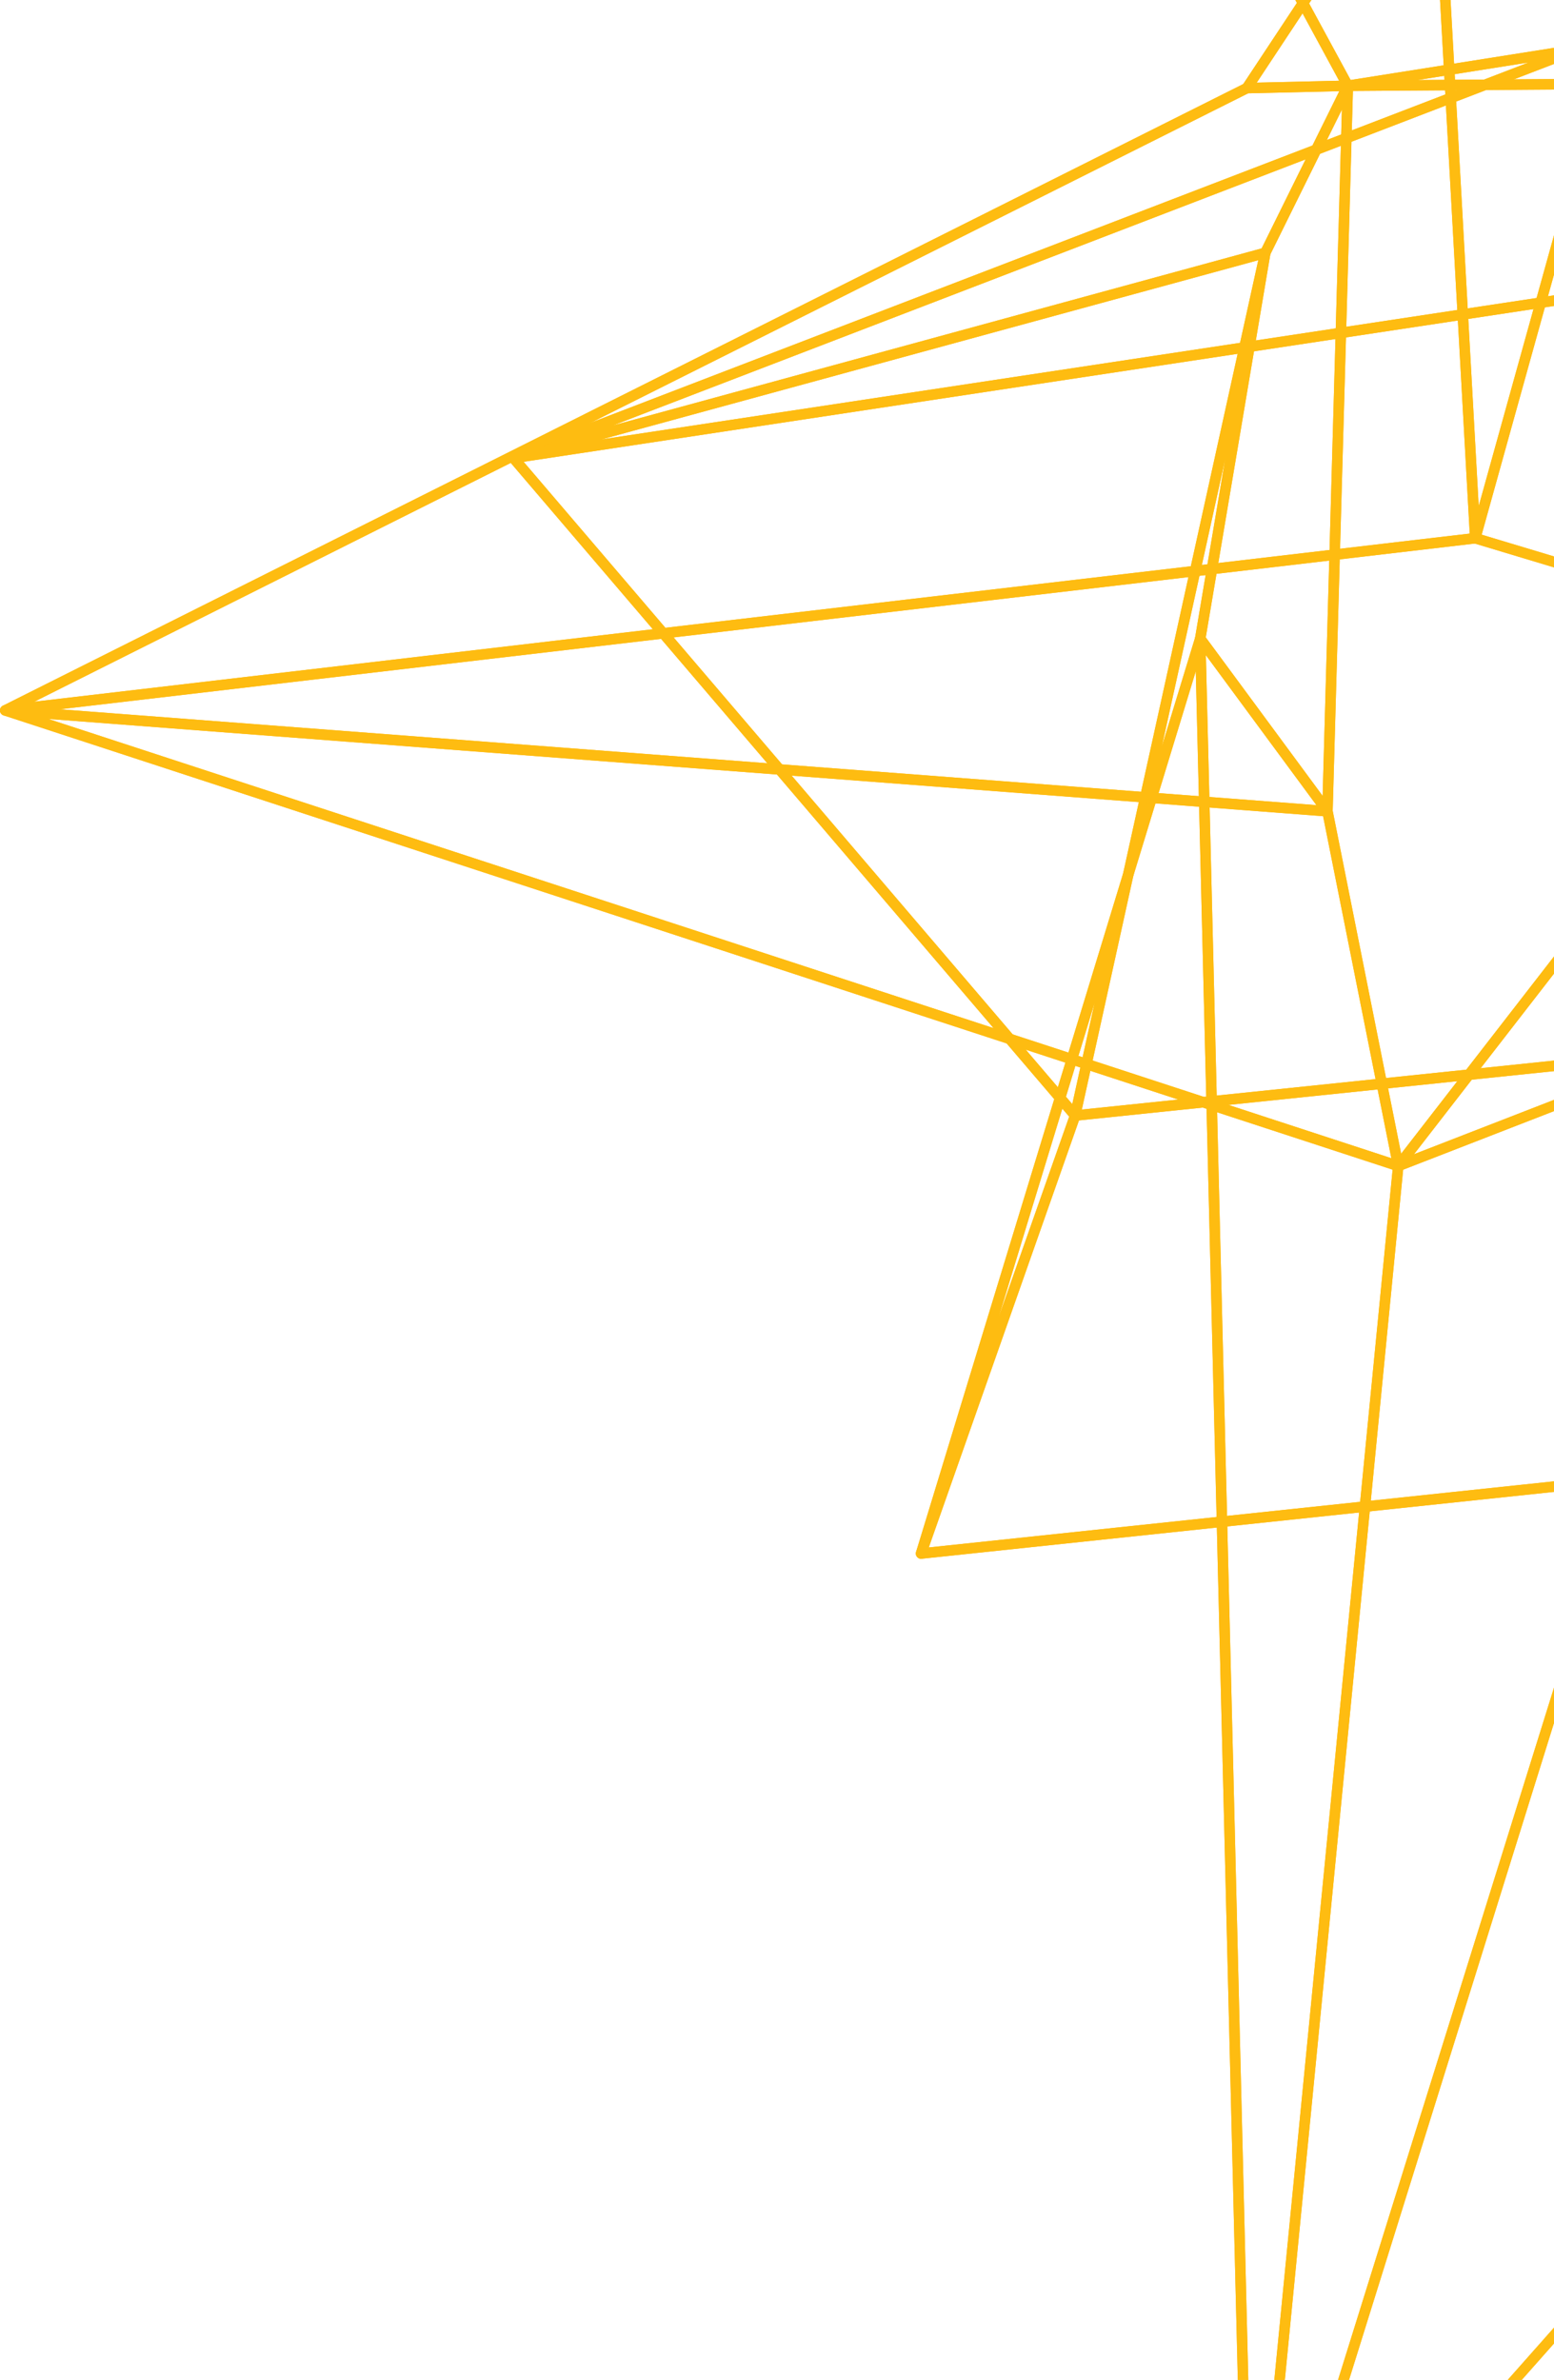 <svg width="222" height="340" viewBox="0 0 222 340" fill="none" xmlns="http://www.w3.org/2000/svg">
<path fill-rule="evenodd" clip-rule="evenodd" d="M72.651 65.173C72.746 64.918 72.972 64.735 73.241 64.694L312.174 28.555C312.443 28.514 312.713 28.622 312.879 28.837C313.046 29.052 313.083 29.34 312.977 29.59L262.396 148.449C262.289 148.7 262.055 148.873 261.783 148.901L153.668 160.116C153.422 160.141 153.18 160.045 153.02 159.857L72.783 65.922C72.606 65.715 72.556 65.429 72.651 65.173ZM74.801 65.975L153.905 158.583L261.189 147.455L311.07 30.238L74.801 65.975Z" fill="#FEBC11"/>
<path fill-rule="evenodd" clip-rule="evenodd" d="M72.629 65.627C72.531 65.257 72.727 64.873 73.085 64.735L225.017 6.371C225.034 6.365 225.05 6.359 225.066 6.354L266.451 -6.341C266.683 -6.412 266.935 -6.367 267.127 -6.22L312.743 28.701C312.981 28.883 313.088 29.191 313.013 29.483C312.938 29.774 312.696 29.993 312.399 30.038L73.466 66.177C73.087 66.234 72.726 65.997 72.629 65.627ZM80.06 63.663L310.429 28.819L266.522 -4.794L225.531 7.78L80.06 63.663Z" fill="#FEBC11"/>
<path fill-rule="evenodd" clip-rule="evenodd" d="M312.416 28.557C312.759 28.617 313.016 28.906 313.035 29.254L320.731 165.484C320.745 165.728 320.639 165.964 320.447 166.115C320.256 166.267 320.002 166.315 319.768 166.246L261.492 148.874C261.287 148.813 261.118 148.667 261.027 148.474C260.936 148.281 260.932 148.058 261.016 147.861L311.597 29.002C311.733 28.682 312.072 28.497 312.416 28.557ZM262.725 147.676L319.173 164.503L311.719 32.545L262.725 147.676Z" fill="#FEBC11"/>
<path fill-rule="evenodd" clip-rule="evenodd" d="M261.027 147.837C261.185 147.5 261.564 147.33 261.92 147.436L320.197 164.808C320.535 164.909 320.757 165.231 320.73 165.583L310.46 301.763C310.438 302.066 310.235 302.325 309.947 302.419C309.658 302.514 309.341 302.426 309.144 302.195L231.508 211.805C231.316 211.581 231.272 211.265 231.398 210.998L261.027 147.837ZM232.962 211.196L309.101 299.844L319.189 166.073L262.111 149.058L232.962 211.196Z" fill="#FEBC11"/>
<path fill-rule="evenodd" clip-rule="evenodd" d="M152.883 159.121C152.979 158.847 153.224 158.654 153.513 158.624L261.628 147.409C261.897 147.381 262.161 147.5 262.317 147.721C262.474 147.941 262.5 148.229 262.385 148.474L232.756 211.635C232.644 211.872 232.417 212.034 232.156 212.062L131.66 222.69C131.404 222.717 131.153 222.611 130.993 222.409C130.834 222.207 130.789 221.938 130.874 221.695L152.883 159.121ZM132.683 221.073L231.577 210.615L260.463 149.038L154.14 160.067L132.683 221.073Z" fill="#FEBC11"/>
<path fill-rule="evenodd" clip-rule="evenodd" d="M264.071 -88.545C264.305 -88.602 264.551 -88.544 264.734 -88.388L310.288 -49.681C310.447 -49.546 310.543 -49.35 310.551 -49.142C310.56 -48.933 310.482 -48.73 310.335 -48.582L267.204 -5.096C267.117 -5.008 267.009 -4.943 266.891 -4.907L225.506 7.788C225.229 7.873 224.928 7.791 224.732 7.576C224.537 7.362 224.482 7.054 224.593 6.786L263.555 -88.102C263.646 -88.324 263.838 -88.489 264.071 -88.545ZM226.582 5.889L266.271 -6.286L308.699 -49.063L264.55 -86.576L226.582 5.889Z" fill="#FEBC11"/>
<path fill-rule="evenodd" clip-rule="evenodd" d="M180.896 35.385C181.295 35.463 181.56 35.845 181.492 36.246L172.2 91.371C172.195 91.403 172.187 91.435 172.178 91.466L161.899 125.152L154.323 159.531C154.316 159.561 154.308 159.59 154.298 159.619L132.289 222.193C132.154 222.578 131.735 222.784 131.348 222.656C130.96 222.529 130.745 222.115 130.864 221.725L160.447 124.771L180.02 35.96C180.108 35.563 180.496 35.308 180.896 35.385ZM165.978 106.645L170.729 91.074L175.021 65.615L165.978 106.645ZM156.369 143.278L142.706 188.054L152.868 159.164L156.369 143.278Z" fill="#FEBC11"/>
<path fill-rule="evenodd" clip-rule="evenodd" d="M72.637 65.215C72.712 64.969 72.908 64.779 73.156 64.712L180.555 35.398C180.808 35.329 181.079 35.397 181.27 35.578C181.46 35.759 181.541 36.027 181.485 36.283L154.323 159.531C154.261 159.809 154.048 160.029 153.772 160.098C153.496 160.167 153.205 160.073 153.02 159.857L72.783 65.922C72.617 65.727 72.561 65.46 72.637 65.215ZM74.692 65.847L153.182 157.737L179.753 37.172L74.692 65.847Z" fill="#FEBC11"/>
<path fill-rule="evenodd" clip-rule="evenodd" d="M264.528 -88.513C264.91 -88.359 265.097 -87.926 264.946 -87.542L264.942 -87.532L241.52 -27.944C241.516 -27.934 241.512 -27.925 241.508 -27.916L225.973 7.373C225.807 7.749 225.371 7.922 224.993 7.761C224.615 7.6 224.437 7.166 224.593 6.786L263.55 -88.091L263.555 -88.102C263.711 -88.483 264.146 -88.666 264.528 -88.513Z" fill="#FEBC11"/>
<path fill-rule="evenodd" clip-rule="evenodd" d="M311.886 28.662C312.116 28.517 312.407 28.507 312.646 28.638L329.735 37.957C329.819 38.003 329.893 38.064 329.954 38.138L423.981 151.925C424.155 152.135 424.201 152.424 424.1 152.678C424 152.933 423.769 153.112 423.497 153.146L320.077 166.271C319.87 166.297 319.663 166.236 319.503 166.103C319.343 165.97 319.245 165.777 319.234 165.569L311.538 29.338C311.522 29.067 311.656 28.808 311.886 28.662ZM320.686 164.681L421.957 151.83L328.89 39.205L313.112 30.6L320.686 164.681Z" fill="#FEBC11"/>
<path fill-rule="evenodd" clip-rule="evenodd" d="M265.956 -5.397C265.872 -5.663 265.942 -5.954 266.139 -6.152L309.27 -49.638C309.428 -49.798 309.65 -49.878 309.874 -49.856L348.541 -46.158C348.79 -46.134 349.012 -45.987 349.13 -45.766L381.151 13.925C381.287 14.178 381.266 14.486 381.098 14.719C380.93 14.951 380.644 15.068 380.361 15.018L266.542 -4.885C266.267 -4.934 266.041 -5.131 265.956 -5.397ZM268.215 -6.116L379.1 13.275L347.998 -44.703L310.084 -48.329L268.215 -6.116Z" fill="#FEBC11"/>
<path fill-rule="evenodd" clip-rule="evenodd" d="M265.984 -5.925C266.123 -6.242 266.46 -6.423 266.8 -6.363L380.62 13.541C380.941 13.597 381.189 13.855 381.234 14.178C381.278 14.502 381.108 14.816 380.813 14.957L329.699 39.293C329.482 39.396 329.228 39.389 329.017 39.274L311.928 29.954C311.894 29.936 311.861 29.915 311.831 29.892L266.215 -5.029C265.941 -5.239 265.845 -5.609 265.984 -5.925ZM269.559 -4.358L312.697 28.665L329.399 37.774L378.045 14.613L269.559 -4.358Z" fill="#FEBC11"/>
<path fill-rule="evenodd" clip-rule="evenodd" d="M171.562 90.504C171.927 90.553 172.201 90.86 172.21 91.228L175.294 216.567L231.998 210.57C232.249 210.544 232.497 210.645 232.657 210.841C232.817 211.036 232.868 211.299 232.793 211.54L179.345 382.875C179.235 383.226 178.889 383.446 178.525 383.395C178.161 383.344 177.888 383.037 177.879 382.67L173.834 218.23L131.66 222.69C131.41 222.716 131.163 222.615 131.003 222.421C130.843 222.227 130.791 221.966 130.864 221.725L170.743 91.028C170.851 90.676 171.198 90.454 171.562 90.504ZM173.797 216.725L170.825 95.9L132.63 221.079L173.797 216.725ZM175.331 218.071L179.267 378.088L231.021 212.182L175.331 218.071Z" fill="#FEBC11"/>
<path fill-rule="evenodd" clip-rule="evenodd" d="M231.925 210.582C232.192 210.527 232.468 210.621 232.646 210.828L310.282 301.218C310.424 301.384 310.487 301.605 310.454 301.822C310.42 302.038 310.293 302.23 310.107 302.345L179.023 383.29C178.757 383.455 178.416 383.436 178.169 383.245C177.922 383.053 177.82 382.727 177.913 382.429L231.361 211.093C231.442 210.833 231.658 210.637 231.925 210.582ZM179.942 380.959L308.572 301.53L232.39 212.832L179.942 380.959Z" fill="#FEBC11"/>
<path fill-rule="evenodd" clip-rule="evenodd" d="M72.641 65.669C72.516 65.289 72.712 64.879 73.085 64.735L187.493 20.786L191.873 11.92C191.981 11.702 192.188 11.549 192.428 11.511L225.169 6.33C225.548 6.27 225.911 6.506 226.011 6.877C226.11 7.247 225.914 7.633 225.555 7.771L188.578 21.976L181.425 36.454C181.33 36.646 181.157 36.789 180.95 36.845L73.551 66.159C73.166 66.264 72.765 66.049 72.641 65.669ZM186.513 22.769L87.57 60.778L180.23 35.487L186.513 22.769ZM189.558 19.993L218.368 8.925L193.046 12.932L189.558 19.993Z" fill="#FEBC11"/>
<path fill-rule="evenodd" clip-rule="evenodd" d="M191.798 12.313C191.766 11.922 192.04 11.572 192.428 11.511L224.765 6.394L240.136 -28.52C240.286 -28.862 240.665 -29.041 241.024 -28.94C241.384 -28.84 241.614 -28.49 241.566 -28.12L236.254 12.047C236.205 12.418 235.89 12.696 235.516 12.698L192.551 13.002C192.158 13.005 191.83 12.704 191.798 12.313ZM202.529 11.431L234.853 11.203L239.389 -23.102L225.973 7.373C225.87 7.607 225.656 7.772 225.404 7.812L202.529 11.431Z" fill="#FEBC11"/>
<path fill-rule="evenodd" clip-rule="evenodd" d="M328.644 38.453C328.694 38.228 328.845 38.038 329.054 37.938L380.168 13.602C380.241 13.568 380.319 13.545 380.399 13.535L441.36 6.079C441.589 6.051 441.819 6.13 441.982 6.293C442.145 6.457 442.224 6.686 442.196 6.915L424.147 152.495C424.11 152.792 423.9 153.039 423.613 153.122C423.325 153.206 423.016 153.111 422.825 152.88L328.798 39.093C328.651 38.915 328.594 38.679 328.644 38.453ZM330.567 38.879L422.873 150.583L440.589 7.684L380.703 15.009L330.567 38.879Z" fill="#FEBC11"/>
<path fill-rule="evenodd" clip-rule="evenodd" d="M441.07 6.177C441.27 6.059 441.514 6.04 441.73 6.127L636.981 84.326C637.294 84.451 637.485 84.77 637.447 85.106C637.41 85.441 637.153 85.71 636.82 85.763L428.306 118.952L424.147 152.495C424.099 152.885 423.757 153.172 423.364 153.151C422.971 153.131 422.66 152.81 422.653 152.416L422.038 119.085C422.031 118.711 422.301 118.389 422.67 118.33L426.956 117.648L440.707 6.731C440.736 6.5 440.87 6.295 441.07 6.177ZM428.498 117.403L633.901 84.709L442.076 7.881L428.498 117.403ZM426.764 119.198L423.55 119.709L423.958 141.829L426.764 119.198Z" fill="#FEBC11"/>
<path fill-rule="evenodd" clip-rule="evenodd" d="M347.944 -45.947C348.182 -46.18 348.546 -46.228 348.837 -46.065L441.819 6.169C442.101 6.328 442.25 6.65 442.187 6.968C442.124 7.286 441.864 7.528 441.542 7.567L380.581 15.024C380.274 15.062 379.976 14.907 379.83 14.634L347.808 -45.056C347.651 -45.35 347.706 -45.713 347.944 -45.947ZM380.909 13.473L439.089 6.356L350.348 -43.495L380.909 13.473Z" fill="#FEBC11"/>
<path fill-rule="evenodd" clip-rule="evenodd" d="M273.423 -298.997C273.824 -298.964 274.128 -298.62 274.11 -298.218L264.998 -87.784C264.994 -87.701 264.977 -87.62 264.946 -87.542L241.554 -28.029L236.255 12.039L236.254 12.047C236.2 12.456 235.826 12.745 235.416 12.693C235.007 12.64 234.716 12.267 234.766 11.858L234.767 11.85L272.617 -298.341C272.665 -298.741 273.021 -299.031 273.423 -298.997ZM241.686 -32.466L271.782 -279.114L263.504 -87.974L241.686 -32.466Z" fill="#FEBC11"/>
<path fill-rule="evenodd" clip-rule="evenodd" d="M263.542 -88.068C263.646 -88.361 263.921 -88.56 264.232 -88.566L406.974 -91.663C407.298 -91.671 407.589 -91.469 407.697 -91.165C407.806 -90.86 407.706 -90.52 407.451 -90.322L348.93 -44.819C348.779 -44.702 348.588 -44.646 348.398 -44.664L309.731 -48.363C309.578 -48.378 309.433 -48.439 309.317 -48.538L263.763 -87.245C263.525 -87.447 263.437 -87.774 263.542 -88.068ZM266.239 -87.11L310.108 -49.834L348.244 -46.186L404.741 -90.115L266.239 -87.11Z" fill="#FEBC11"/>
<path fill-rule="evenodd" clip-rule="evenodd" d="M192.726 11.524C193.068 11.609 193.305 11.921 193.295 12.273L190.384 115.919C190.375 116.239 190.164 116.518 189.859 116.614C189.553 116.71 189.221 116.601 189.031 116.343L170.857 91.692C170.736 91.528 170.687 91.323 170.721 91.122L180.013 35.997C180.025 35.925 180.048 35.855 180.08 35.789L191.873 11.92C192.029 11.604 192.384 11.439 192.726 11.524ZM181.474 36.355L172.253 91.058L188.946 113.7L191.699 15.657L181.474 36.355Z" fill="#FEBC11"/>
<path fill-rule="evenodd" clip-rule="evenodd" d="M273.288 -298.996C273.66 -299.033 274.002 -298.79 274.09 -298.427L324.617 -89.877L406.974 -91.663C407.326 -91.671 407.635 -91.434 407.719 -91.092C407.803 -90.751 407.638 -90.397 407.323 -90.241L332.851 -53.406C332.647 -53.305 332.408 -53.302 332.201 -53.399C331.995 -53.495 331.843 -53.68 331.79 -53.902L323.444 -88.351L264.265 -87.067C264.057 -87.062 263.857 -87.144 263.712 -87.292C263.567 -87.44 263.49 -87.642 263.499 -87.849L272.612 -298.282C272.628 -298.656 272.916 -298.96 273.288 -298.996ZM323.082 -89.843L273.881 -292.919L265.032 -88.584L323.082 -89.843ZM324.979 -88.384L333.027 -55.166L403.635 -90.091L324.979 -88.384Z" fill="#FEBC11"/>
<path fill-rule="evenodd" clip-rule="evenodd" d="M171.218 90.537C171.527 90.431 171.87 90.538 172.064 90.802L190.238 115.453C190.303 115.542 190.348 115.644 190.37 115.751L200.485 166.43C200.499 166.503 200.503 166.577 200.496 166.65L179.375 382.725C179.337 383.12 178.998 383.416 178.601 383.401C178.205 383.387 177.889 383.067 177.879 382.67L170.711 91.265C170.703 90.938 170.908 90.643 171.218 90.537ZM179.077 370.36L198.992 166.615L188.932 116.209L172.269 93.607L179.077 370.36Z" fill="#FEBC11"/>
<path fill-rule="evenodd" clip-rule="evenodd" d="M178.055 383.135C177.815 382.85 177.821 382.433 178.067 382.155L309.027 234.245C309.288 233.951 309.731 233.908 310.044 234.146L381.404 288.563C381.641 288.744 381.748 289.047 381.678 289.337C381.607 289.626 381.372 289.847 381.079 289.898L309.984 302.42L179.023 383.29C178.706 383.486 178.295 383.42 178.055 383.135ZM182.561 379.342L309.319 301.069C309.399 301.019 309.489 300.985 309.582 300.968L379.133 288.718L309.688 235.761L182.561 379.342Z" fill="#FEBC11"/>
<path fill-rule="evenodd" clip-rule="evenodd" d="M347.721 -45.355C347.703 -45.606 347.811 -45.849 348.009 -46.003L406.53 -91.506C406.674 -91.618 406.855 -91.674 407.037 -91.662L504.334 -85.667C504.604 -85.65 504.843 -85.49 504.962 -85.248C505.08 -85.005 505.059 -84.717 504.907 -84.495L442.07 7.247C441.851 7.567 441.423 7.667 441.084 7.477L348.102 -44.757C347.883 -44.88 347.74 -45.105 347.721 -45.355ZM349.821 -45.512L441.22 5.833L502.922 -84.251L407.227 -90.148L349.821 -45.512Z" fill="#FEBC11"/>
<path fill-rule="evenodd" clip-rule="evenodd" d="M343.875 68.459C344.099 68.37 344.352 68.394 344.555 68.522L423.19 118.438C423.403 118.573 423.534 118.805 423.538 119.057L424.153 152.389C424.16 152.771 423.877 153.098 423.497 153.146L320.077 166.271C319.831 166.302 319.586 166.21 319.421 166.024C319.257 165.839 319.195 165.585 319.255 165.344L343.426 68.973C343.484 68.74 343.652 68.548 343.875 68.459ZM320.977 164.645L422.641 151.743L422.046 119.488L344.628 70.346L320.977 164.645Z" fill="#FEBC11"/>
<path fill-rule="evenodd" clip-rule="evenodd" d="M344.183 68.406C344.538 68.421 344.834 68.682 344.893 69.032L381.689 289.036C381.757 289.442 381.485 289.827 381.079 289.898L309.843 302.445C309.615 302.485 309.381 302.418 309.209 302.263C309.038 302.107 308.947 301.881 308.965 301.65L319.235 165.47C319.238 165.428 319.245 165.386 319.255 165.344L343.426 68.973C343.512 68.629 343.828 68.392 344.183 68.406ZM320.725 165.647L310.533 300.801L380.087 288.55L344.006 72.824L320.725 165.647Z" fill="#FEBC11"/>
<path fill-rule="evenodd" clip-rule="evenodd" d="M59.631 -232.624C59.968 -232.834 60.41 -232.745 60.639 -232.422L205.529 -28.367C205.709 -28.114 205.714 -27.777 205.543 -27.519L187.018 0.492L193.204 11.894C193.329 12.124 193.325 12.402 193.194 12.628C193.063 12.854 192.824 12.996 192.563 13.002L178.136 13.338C177.857 13.344 177.597 13.195 177.462 12.951C177.327 12.706 177.339 12.407 177.493 12.174L185.27 0.416L59.368 -231.63C59.179 -231.978 59.294 -232.414 59.631 -232.624ZM186.207 -1.002L204.009 -27.918L66.625 -221.401L186.207 -1.002ZM186.08 1.909L179.536 11.805L191.301 11.531L186.08 1.909Z" fill="#FEBC11"/>
<path fill-rule="evenodd" clip-rule="evenodd" d="M59.629 -232.623C59.964 -232.833 60.405 -232.747 60.637 -232.425L236.12 11.511C236.283 11.738 236.307 12.038 236.18 12.288C236.052 12.538 235.797 12.696 235.516 12.698L192.551 13.002C192.274 13.004 192.018 12.853 191.886 12.61L59.368 -231.63C59.18 -231.978 59.294 -232.412 59.629 -232.623ZM192.99 11.499L234.055 11.209L66.335 -221.936L192.99 11.499Z" fill="#FEBC11"/>
<path fill-rule="evenodd" clip-rule="evenodd" d="M323.408 -56.229C323.423 -56.585 323.687 -56.88 324.039 -56.936L342.583 -59.893L406.658 -91.586C406.775 -91.644 406.906 -91.67 407.037 -91.662L504.334 -85.667C504.716 -85.643 505.019 -85.337 505.037 -84.955C505.056 -84.573 504.784 -84.238 504.406 -84.178L343.044 -58.448L332.851 -53.406C332.691 -53.327 332.508 -53.307 332.335 -53.351L323.973 -55.469C323.628 -55.556 323.392 -55.874 323.408 -56.229ZM338.052 -57.652L327.872 -56.029L332.434 -54.873L338.052 -57.652ZM347.576 -60.69L497.454 -84.588L407.144 -90.153L347.576 -60.69Z" fill="#FEBC11"/>
<path fill-rule="evenodd" clip-rule="evenodd" d="M199.003 166.504C199.03 166.223 199.214 165.98 199.478 165.878L339.667 111.414C339.928 111.313 340.224 111.365 340.434 111.55C340.644 111.735 340.734 112.021 340.667 112.293L310.317 234.923C310.288 235.04 310.231 235.149 310.15 235.24L179.19 383.149C178.975 383.393 178.627 383.469 178.329 383.34C178.031 383.21 177.851 382.903 177.882 382.579L199.003 166.504ZM179.6 380.424L308.905 234.383L338.863 113.335L200.451 167.109L179.6 380.424Z" fill="#FEBC11"/>
<path fill-rule="evenodd" clip-rule="evenodd" d="M343.746 68.526C343.997 68.364 344.321 68.366 344.57 68.532L483.736 161.485C483.966 161.638 484.093 161.906 484.066 162.181C484.039 162.456 483.864 162.694 483.609 162.8L368.617 210.877L381.689 289.036C381.739 289.339 381.6 289.643 381.336 289.802C381.073 289.961 380.739 289.943 380.494 289.756L309.134 235.339C308.921 235.176 308.811 234.913 308.845 234.647C308.879 234.381 309.052 234.154 309.3 234.05L366.941 209.952L343.414 69.279C343.364 68.984 343.495 68.688 343.746 68.526ZM368.362 209.357L481.74 161.956L345.179 70.743L368.362 209.357ZM367.195 211.471L311.076 234.934L379.897 287.414L367.195 211.471Z" fill="#FEBC11"/>
<path fill-rule="evenodd" clip-rule="evenodd" d="M343.525 68.746C343.749 68.402 344.208 68.302 344.555 68.522L422.862 118.23L525.803 75.818C526.092 75.699 526.425 75.772 526.638 76.001C526.851 76.23 526.9 76.567 526.76 76.847L483.99 162.444C483.894 162.636 483.72 162.778 483.512 162.833C483.304 162.889 483.082 162.852 482.903 162.732L343.751 69.789L343.737 69.779C343.395 69.551 343.301 69.091 343.525 68.746ZM398.152 104.321L483.029 161.012L524.523 77.968L423.074 119.764C422.849 119.857 422.592 119.835 422.386 119.704L398.152 104.321Z" fill="#FEBC11"/>
<path fill-rule="evenodd" clip-rule="evenodd" d="M422.066 119.274C421.963 118.908 422.151 118.523 422.503 118.378L525.803 75.818C525.912 75.773 526.029 75.755 526.146 75.764L636.759 84.275C637.138 84.304 637.436 84.612 637.451 84.992C637.467 85.372 637.195 85.703 636.82 85.763L422.906 119.812C422.53 119.872 422.169 119.64 422.066 119.274ZM429 117.323L630.299 85.282L526.209 77.273L429 117.323Z" fill="#FEBC11"/>
<path fill-rule="evenodd" clip-rule="evenodd" d="M0.014 101.634C-0.051 101.304 0.113 100.97 0.414 100.819L177.783 11.917C177.882 11.868 177.991 11.841 178.101 11.838L192.528 11.502C192.733 11.497 192.932 11.577 193.077 11.723C193.222 11.869 193.301 12.068 193.295 12.273L190.384 115.919C190.378 116.124 190.289 116.318 190.136 116.455C189.984 116.593 189.782 116.662 189.577 116.646L0.693 102.237C0.357 102.212 0.079 101.965 0.014 101.634ZM3.505 100.948L188.907 115.091L191.773 13.02L178.304 13.334L3.505 100.948Z" fill="#FEBC11"/>
<path fill-rule="evenodd" clip-rule="evenodd" d="M0.014 101.344C0.088 100.971 0.429 100.713 0.807 100.742L189.691 115.15C190.027 115.176 190.304 115.422 190.37 115.751L200.485 166.43C200.537 166.692 200.446 166.961 200.247 167.138C200.048 167.315 199.769 167.373 199.516 167.29L0.517 102.202C0.156 102.085 -0.059 101.716 0.014 101.344ZM6.896 102.711L198.762 165.465L189.01 116.603L6.896 102.711Z" fill="#FEBC11"/>
<path fill-rule="evenodd" clip-rule="evenodd" d="M0.004 101.415C0.039 101.065 0.313 100.786 0.663 100.745L210.66 76.146C210.762 76.134 210.865 76.143 210.964 76.173L258.41 90.455C258.646 90.526 258.833 90.709 258.908 90.945C258.983 91.18 258.938 91.437 258.786 91.632L200.342 167.037C200.148 167.287 199.817 167.388 199.516 167.29L0.517 102.202C0.182 102.093 -0.031 101.765 0.004 101.415ZM4.226 101.838L199.48 165.7L256.932 91.576L210.68 77.654L4.226 101.838Z" fill="#FEBC11"/>
<path fill-rule="evenodd" clip-rule="evenodd" d="M0.032 101.705C-0.073 101.356 0.089 100.982 0.414 100.819L177.604 12.007L204.292 -28.346C204.471 -28.616 204.802 -28.741 205.114 -28.657C205.426 -28.572 205.649 -28.297 205.667 -27.974L211.496 76.849C211.518 77.245 211.228 77.59 210.835 77.636L0.837 102.235C0.476 102.277 0.136 102.053 0.032 101.705ZM4.9 100.248L209.959 76.228L204.295 -25.631L178.744 13.002C178.672 13.111 178.572 13.2 178.455 13.258L4.9 100.248Z" fill="#FEBC11"/>
<path fill-rule="evenodd" clip-rule="evenodd" d="M339.585 111.452C339.772 111.352 339.993 111.335 340.193 111.407L401.052 133.303L401.064 133.307L483.561 161.399C483.856 161.499 484.058 161.772 484.069 162.083C484.08 162.395 483.896 162.68 483.609 162.8L309.878 235.434C309.617 235.544 309.316 235.496 309.101 235.312C308.886 235.127 308.793 234.837 308.861 234.562L339.211 111.933C339.262 111.727 339.398 111.552 339.585 111.452ZM310.675 233.475L481.203 162.18L400.568 134.723L400.556 134.719L340.467 113.1L310.675 233.475Z" fill="#FEBC11"/>
<path fill-rule="evenodd" clip-rule="evenodd" d="M287.338 140.586C287.116 140.289 287.145 139.873 287.407 139.609L368.665 57.863C368.842 57.685 369.095 57.607 369.341 57.655C369.587 57.703 369.792 57.871 369.889 58.102L401.502 133.724C401.617 133.998 401.558 134.314 401.353 134.53C401.149 134.745 400.836 134.819 400.556 134.719L340 112.932L288.295 140.798C287.968 140.974 287.561 140.884 287.338 140.586ZM292.041 137.075L339.583 111.453C339.77 111.352 339.992 111.335 340.193 111.407L399.461 132.731L368.938 59.716L292.041 137.075Z" fill="#FEBC11"/>
<path fill-rule="evenodd" clip-rule="evenodd" d="M199.148 167.026C198.946 166.755 198.95 166.384 199.156 166.118L257.601 90.713C257.752 90.518 257.99 90.41 258.236 90.424C258.483 90.438 258.706 90.573 258.835 90.784L284.409 132.882L339.667 111.414C340.036 111.27 340.454 111.439 340.62 111.799C340.786 112.158 340.643 112.585 340.294 112.773L288.295 140.798C287.943 140.987 287.505 140.868 287.298 140.527L283.78 134.736L200.021 167.276C199.707 167.398 199.35 167.296 199.148 167.026ZM282.989 133.434L258.119 92.494L201.999 164.898L282.989 133.434ZM285.2 134.184L288.21 139.14L328.927 117.196L285.2 134.184Z" fill="#FEBC11"/>
<path fill-rule="evenodd" clip-rule="evenodd" d="M230.179 6.064C230.496 6.042 230.793 6.222 230.919 6.514L288.627 139.84C288.784 140.202 288.634 140.623 288.284 140.804C287.933 140.985 287.503 140.864 287.298 140.527L257.702 91.808L210.531 77.609C210.141 77.492 209.916 77.083 210.025 76.69L229.508 6.611C229.593 6.305 229.862 6.086 230.179 6.064ZM211.667 76.385L258.41 90.455C258.587 90.508 258.738 90.625 258.835 90.784L282.922 130.434L230.385 9.057L211.667 76.385Z" fill="#FEBC11"/>
<path fill-rule="evenodd" clip-rule="evenodd" d="M440.734 7.041C440.668 6.823 440.704 6.587 440.833 6.399L503.669 -85.342C503.757 -85.47 503.882 -85.568 504.027 -85.622L542.545 -99.888C542.902 -100.02 543.301 -99.864 543.473 -99.525L637.37 84.682C637.512 84.96 637.466 85.297 637.256 85.528C637.045 85.759 636.713 85.835 636.423 85.719L441.172 7.519C440.961 7.435 440.8 7.259 440.734 7.041ZM442.599 6.475L635.127 83.584L542.44 -98.25L504.772 -84.298L442.599 6.475Z" fill="#FEBC11"/>
<path fill-rule="evenodd" clip-rule="evenodd" d="M323.446 -55.957C323.329 -56.304 323.48 -56.685 323.803 -56.857L434.648 -116.039C434.79 -116.115 434.953 -116.144 435.112 -116.12L542.917 -99.926C543.255 -99.876 543.516 -99.602 543.551 -99.262C543.586 -98.921 543.387 -98.6 543.066 -98.481L504.548 -84.215C504.502 -84.198 504.455 -84.185 504.406 -84.178L324.275 -55.455C323.913 -55.397 323.563 -55.609 323.446 -55.957ZM328.455 -57.641L504.097 -85.647L539.812 -98.876L435.135 -114.599L328.455 -57.641Z" fill="#FEBC11"/>
<path fill-rule="evenodd" clip-rule="evenodd" d="M188.7 -74.631C189.062 -74.785 189.483 -74.633 189.662 -74.282L230.899 6.471C230.984 6.638 231.004 6.832 230.953 7.013L211.47 77.092C211.372 77.446 211.032 77.676 210.667 77.637C210.302 77.597 210.019 77.299 209.999 76.933L204.175 -27.786L188.285 -73.695C188.156 -74.068 188.337 -74.476 188.7 -74.631ZM193.228 -63.999L205.627 -28.178C205.649 -28.112 205.663 -28.044 205.667 -27.974L211.244 72.306L229.43 6.893L193.228 -63.999Z" fill="#FEBC11"/>
<path fill-rule="evenodd" clip-rule="evenodd" d="M542.402 -99.817C542.727 -100.025 543.158 -99.951 543.396 -99.647L616.405 -6.425C616.647 -6.117 616.611 -5.676 616.322 -5.411L599.383 10.159L637.37 84.682C637.493 84.923 637.476 85.213 637.326 85.438C637.175 85.664 636.915 85.791 636.644 85.77L526.031 77.259C525.734 77.236 525.478 77.039 525.38 76.757C525.282 76.475 525.361 76.161 525.581 75.959L597.53 9.826L542.137 -98.844C541.962 -99.188 542.076 -99.609 542.402 -99.817ZM598.676 8.772L614.797 -6.046L546.992 -92.622L598.676 8.772ZM598.237 11.213L527.867 75.896L635.427 84.172L598.237 11.213Z" fill="#FEBC11"/>
<path fill-rule="evenodd" clip-rule="evenodd" d="M316.39 -34.617C316.687 -34.65 316.977 -34.504 317.125 -34.244L369.848 58.019C370.033 58.343 369.952 58.754 369.657 58.983L333.835 86.839C333.663 86.974 333.44 87.026 333.225 86.982C333.011 86.939 332.826 86.804 332.72 86.613L298.185 24.747C298.086 24.57 298.063 24.359 298.122 24.165L315.756 -34.089C315.843 -34.376 316.092 -34.583 316.39 -34.617ZM299.65 24.294L333.604 85.119L368.223 58.199L316.687 -31.987L299.65 24.294Z" fill="#FEBC11"/>
<path fill-rule="evenodd" clip-rule="evenodd" d="M229.66 6.325C229.846 6.107 230.139 6.014 230.417 6.085L299.026 23.655C299.225 23.706 299.394 23.837 299.495 24.016L334.03 85.882C334.182 86.154 334.149 86.492 333.948 86.731L288.512 140.621C288.345 140.82 288.087 140.918 287.83 140.88C287.573 140.842 287.354 140.674 287.251 140.436L229.542 7.11C229.429 6.847 229.474 6.543 229.66 6.325ZM288.146 138.728L332.467 86.16L298.342 25.029L231.527 7.918L288.146 138.728Z" fill="#FEBC11"/>
<path fill-rule="evenodd" clip-rule="evenodd" d="M287.433 140.691C287.136 140.419 287.106 139.962 287.366 139.654L332.801 85.764C332.835 85.724 332.873 85.688 332.914 85.655L368.737 57.799C369.049 57.556 369.496 57.598 369.758 57.894C370.021 58.191 370.008 58.639 369.729 58.92L288.471 140.667C288.187 140.952 287.729 140.963 287.433 140.691ZM300.309 126.63L360.379 66.198L333.897 86.791L300.309 126.63Z" fill="#FEBC11"/>
<path fill-rule="evenodd" clip-rule="evenodd" d="M323.448 -56.44C323.509 -56.619 323.636 -56.768 323.803 -56.857L434.648 -116.039C434.87 -116.158 435.138 -116.157 435.359 -116.037C435.581 -115.916 435.727 -115.692 435.748 -115.44L438.363 -84.241C438.39 -83.916 438.204 -83.611 437.903 -83.486L316.762 -33.179C316.489 -33.066 316.176 -33.123 315.96 -33.325C315.745 -33.527 315.669 -33.837 315.765 -34.115L323.448 -56.44ZM317.726 -35.203L436.822 -84.661L434.349 -114.179L324.77 -55.673L317.726 -35.203Z" fill="#FEBC11"/>
<path fill-rule="evenodd" clip-rule="evenodd" d="M434.488 -115.925C434.656 -116.082 434.886 -116.154 435.112 -116.12L542.917 -99.926C543.28 -99.872 543.55 -99.562 543.555 -99.195L544.868 1.737C544.872 2.028 544.708 2.295 544.446 2.422C544.185 2.549 543.874 2.513 543.647 2.331L437.145 -83.595C436.985 -83.723 436.885 -83.912 436.868 -84.116L434.254 -115.315C434.234 -115.544 434.321 -115.768 434.488 -115.925ZM438.336 -84.561L543.348 0.162L542.064 -98.538L435.828 -114.495L438.336 -84.561Z" fill="#FEBC11"/>
<path fill-rule="evenodd" clip-rule="evenodd" d="M368.515 58.078C368.603 57.888 368.766 57.742 368.966 57.678L543.887 1.034C544.162 0.945 544.463 1.021 544.662 1.23C544.86 1.439 544.922 1.743 544.82 2.013L484.021 162.374C483.877 162.752 483.46 162.949 483.078 162.818L400.568 134.723C400.365 134.654 400.201 134.5 400.118 134.302L368.505 58.681C368.424 58.487 368.428 58.269 368.515 58.078ZM370.203 58.854L401.371 133.412L482.875 161.165L542.863 2.942L370.203 58.854Z" fill="#FEBC11"/>
<path fill-rule="evenodd" clip-rule="evenodd" d="M543.417 1.481C543.517 1.217 543.757 1.032 544.038 1.001L615.735 -6.709C616.057 -6.743 616.365 -6.567 616.498 -6.272C616.632 -5.977 616.561 -5.63 616.322 -5.411L526.698 76.97L483.99 162.444C483.812 162.801 483.384 162.956 483.019 162.795C482.653 162.635 482.477 162.216 482.618 161.843L543.417 1.481ZM489.282 148.497L525.418 76.176C525.459 76.095 525.514 76.021 525.581 75.959L613.63 -4.974L544.656 2.443L489.282 148.497Z" fill="#FEBC11"/>
<path fill-rule="evenodd" clip-rule="evenodd" d="M315.764 -34.114C315.834 -34.318 315.988 -34.482 316.186 -34.564L437.328 -84.871C437.582 -84.976 437.873 -84.935 438.086 -84.762L544.589 1.163C544.804 1.336 544.906 1.613 544.856 1.883C544.806 2.154 544.611 2.376 544.349 2.461L369.428 59.105C369.09 59.214 368.722 59.072 368.546 58.764L315.823 -33.499C315.716 -33.686 315.695 -33.91 315.764 -34.114ZM317.547 -33.505L369.546 57.49L542.569 1.461L437.491 -83.315L317.547 -33.505Z" fill="#FEBC11"/>
<path fill-rule="evenodd" clip-rule="evenodd" d="M542.556 -99.892C542.86 -99.999 543.197 -99.9 543.396 -99.647L616.405 -6.425C616.573 -6.211 616.612 -5.922 616.506 -5.671C616.4 -5.42 616.166 -5.246 615.895 -5.217L544.199 2.493C543.989 2.515 543.779 2.448 543.621 2.308C543.463 2.168 543.371 1.968 543.368 1.757L542.055 -99.175C542.051 -99.497 542.253 -99.785 542.556 -99.892ZM544.858 0.913L614.391 -6.564L543.584 -96.974L544.858 0.913Z" fill="#FEBC11"/>
<path fill-rule="evenodd" clip-rule="evenodd" d="M246.137 -237.301C246.473 -237.278 246.753 -237.033 246.82 -236.702L299.575 24.233C299.626 24.486 299.544 24.748 299.356 24.926C299.169 25.104 298.904 25.172 298.654 25.108L230.045 7.539C229.836 7.485 229.661 7.345 229.563 7.153L188.326 -73.6C188.233 -73.782 188.218 -73.995 188.286 -74.189L245.377 -236.801C245.489 -237.12 245.8 -237.325 246.137 -237.301ZM189.808 -73.996L230.745 6.169L297.868 23.359L245.89 -233.733L189.808 -73.996Z" fill="#FEBC11"/>
<path fill-rule="evenodd" clip-rule="evenodd" d="M245.377 -236.801C245.432 -236.958 245.538 -237.092 245.677 -237.183L287.832 -264.466C288.102 -264.641 288.452 -264.624 288.704 -264.425C288.956 -264.226 289.054 -263.889 288.947 -263.587L205.625 -27.683C205.519 -27.382 205.234 -27.182 204.915 -27.183C204.597 -27.184 204.313 -27.386 204.209 -27.687L188.285 -73.695C188.23 -73.855 188.23 -74.029 188.286 -74.189L245.377 -236.801ZM189.788 -73.939L204.925 -30.205L286.8 -262.011L246.708 -236.063L189.788 -73.939Z" fill="#FEBC11"/>
<path fill-rule="evenodd" clip-rule="evenodd" d="M245.376 -236.307C245.263 -236.633 245.387 -236.995 245.677 -237.183L287.832 -264.466C288.044 -264.603 288.31 -264.625 288.541 -264.524C288.771 -264.423 288.936 -264.212 288.979 -263.964L324.896 -56.324C324.917 -56.199 324.907 -56.071 324.866 -55.952L317.183 -33.627C317.079 -33.325 316.795 -33.122 316.475 -33.121C316.155 -33.121 315.87 -33.323 315.766 -33.626L245.376 -236.307ZM246.986 -236.243L316.471 -36.167L323.385 -56.258L287.694 -262.59L246.986 -236.243Z" fill="#FEBC11"/>
<path fill-rule="evenodd" clip-rule="evenodd" d="M245.887 -237.277C246.268 -237.381 246.664 -237.172 246.793 -236.799L317.183 -34.118C317.234 -33.968 317.238 -33.806 317.192 -33.654L299.558 24.599C299.458 24.928 299.148 25.147 298.804 25.131C298.461 25.115 298.173 24.867 298.105 24.53L245.35 -236.404C245.272 -236.791 245.507 -237.172 245.887 -237.277ZM298.985 21.314L315.686 -33.856L249.022 -225.809L298.985 21.314Z" fill="#FEBC11"/>
</svg>
